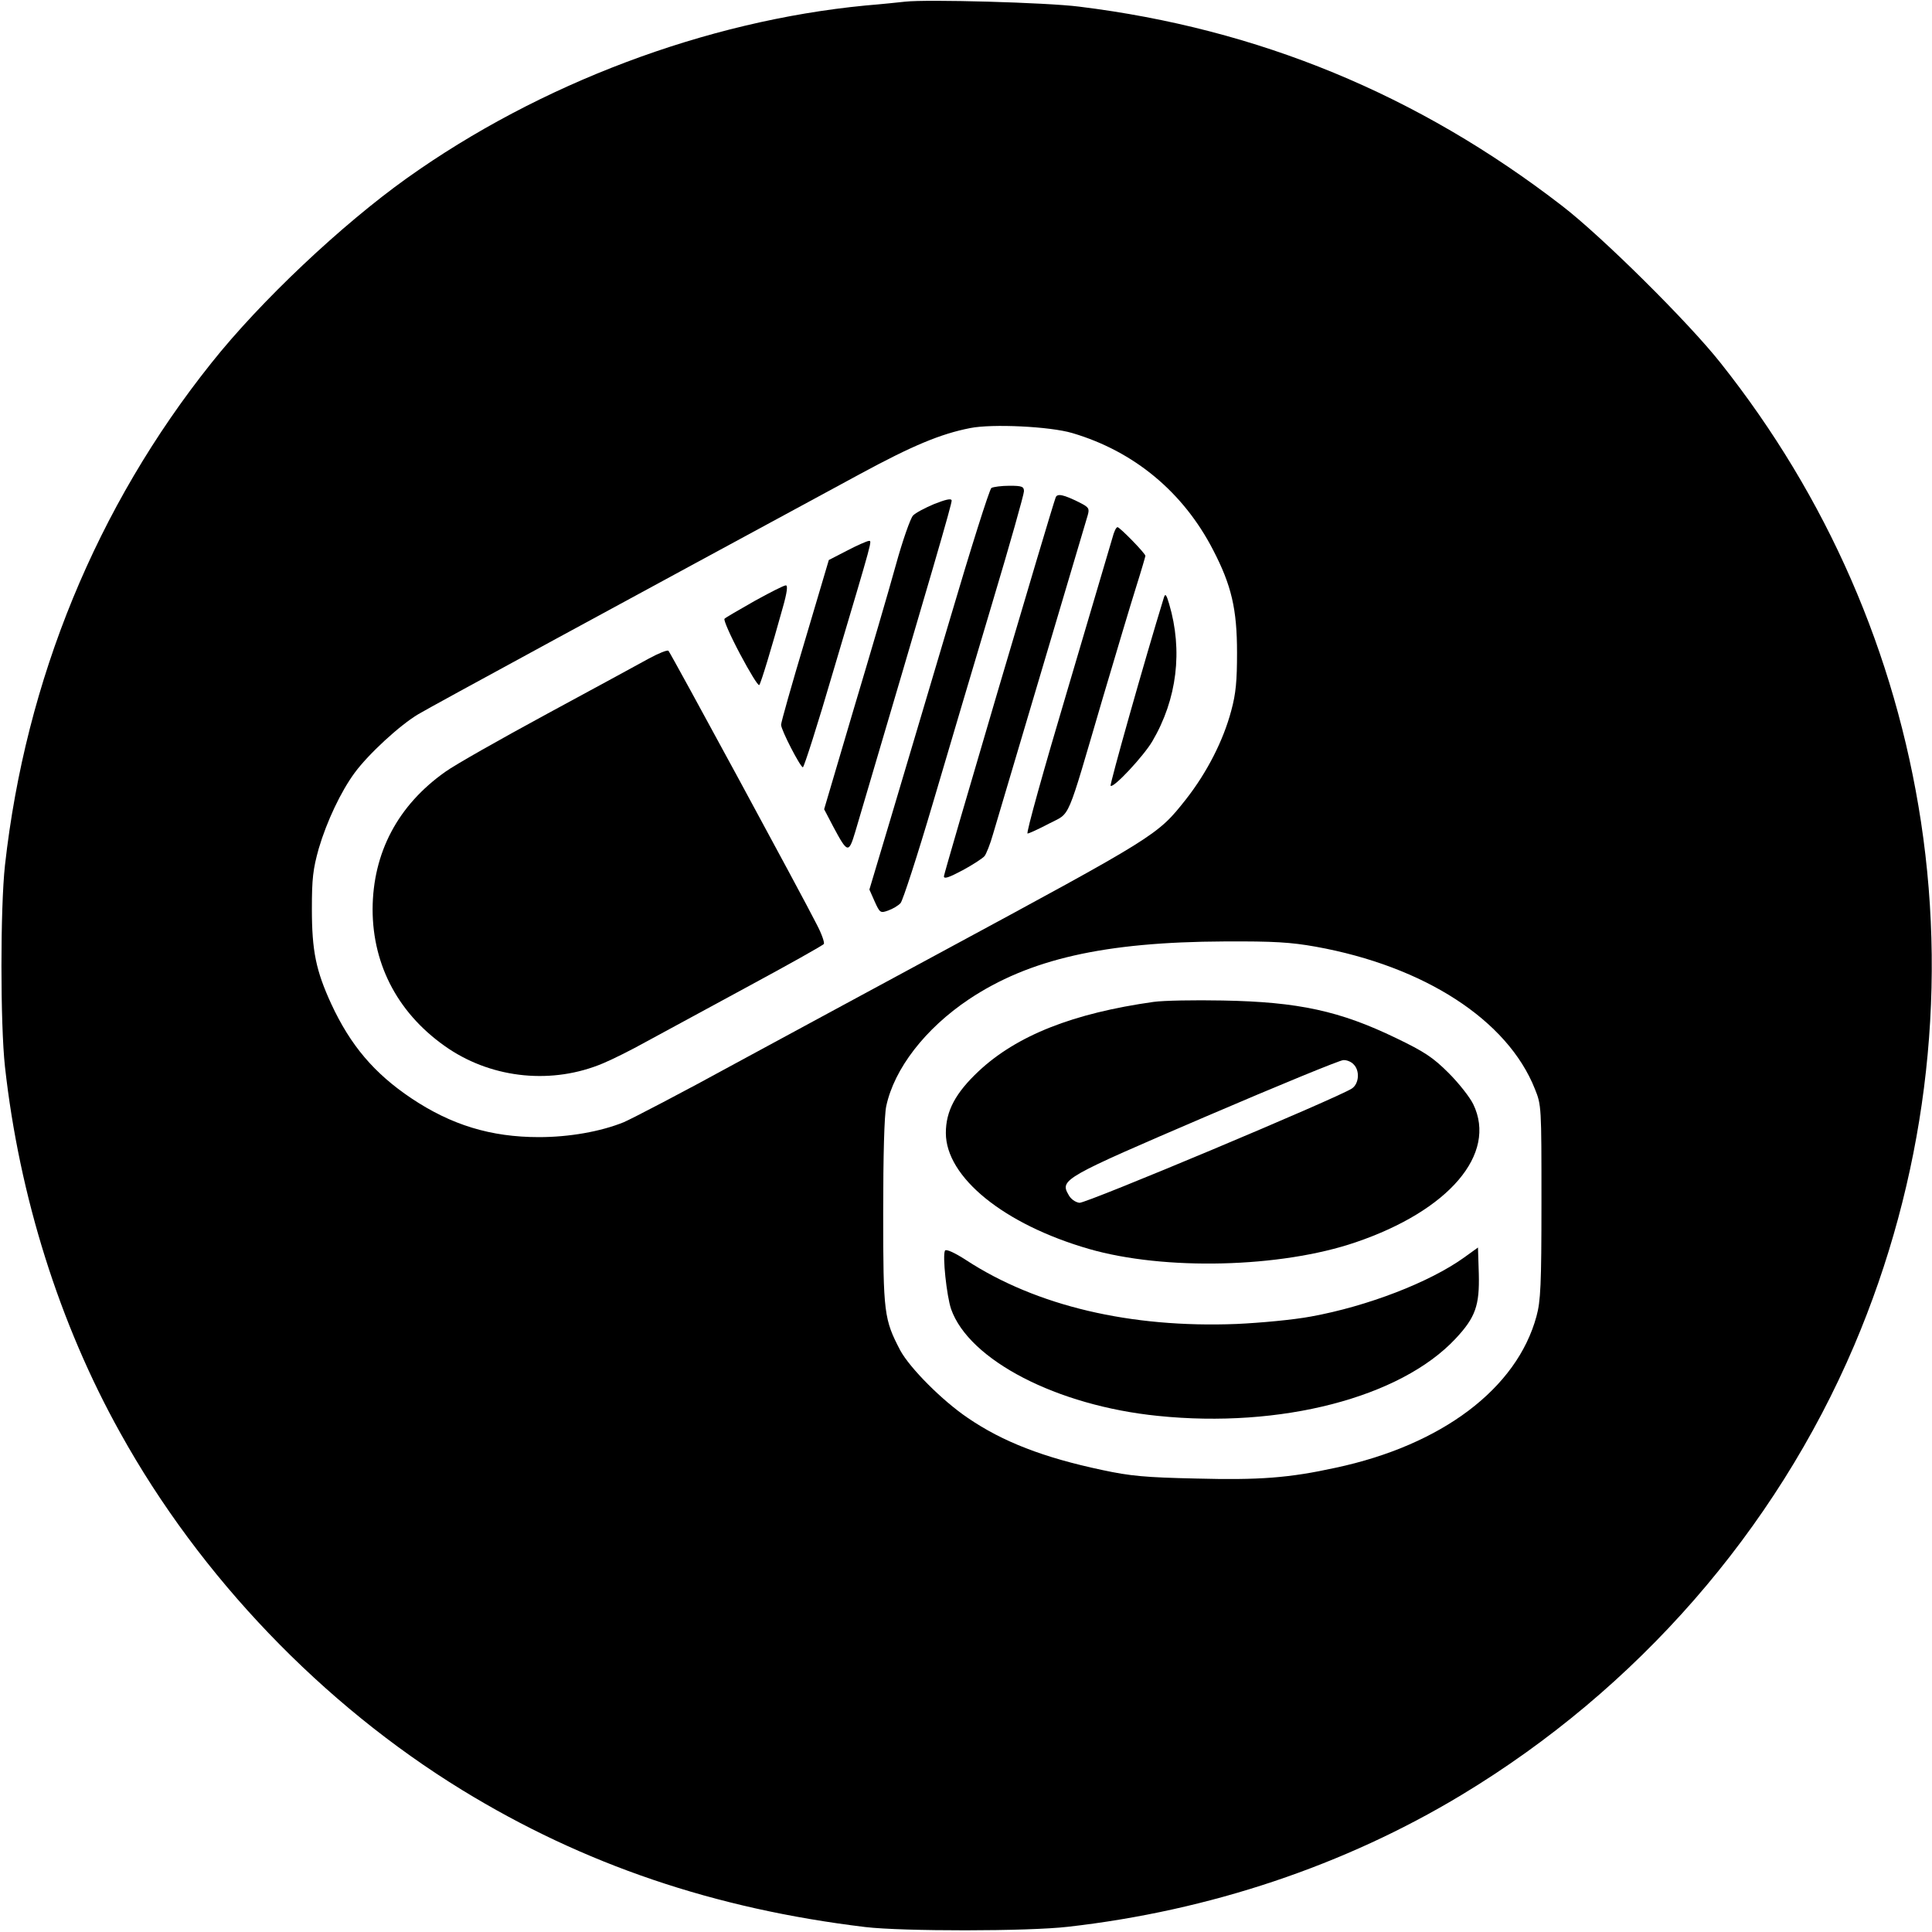 <?xml version="1.0" standalone="no"?>
<!DOCTYPE svg PUBLIC "-//W3C//DTD SVG 20010904//EN"
 "http://www.w3.org/TR/2001/REC-SVG-20010904/DTD/svg10.dtd">
<svg version="1.0" xmlns="http://www.w3.org/2000/svg"
 width="700pt" height="700pt" viewBox="0 0 700 700"
 preserveAspectRatio="xMidYMid meet">
<g transform="translate(0,700) scale(0.1,-0.1)"
fill="#000000" stroke="none">
<path d="M3280 6994 c-19 -2 -84 -9 -145 -14 -578 -56 -1180 -283 -1660 -625
-237 -169 -531 -446 -709 -670 -416 -521 -673 -1147 -748 -1820 -17 -155 -17
-575 0 -730 52 -469 197 -931 418 -1327 289 -521 732 -983 1239 -1294 439
-269 913 -430 1460 -496 135 -16 590 -16 735 1 512 58 1002 222 1426 478 635
383 1136 957 1422 1628 255 599 339 1259 242 1898 -93 610 -340 1176 -726
1662 -116 147 -431 459 -574 569 -523 404 -1101 642 -1750 722 -117 15 -553
27 -630 18z m605 -1563 c224 -66 402 -214 510 -423 67 -129 87 -215 87 -373 0
-101 -4 -148 -21 -210 -29 -109 -88 -224 -164 -321 -104 -131 -100 -129 -902
-562 -203 -110 -530 -286 -725 -392 -195 -107 -380 -203 -410 -216 -84 -34
-198 -54 -307 -54 -175 0 -318 44 -463 141 -134 90 -220 191 -290 342 -55 120
-70 191 -70 344 0 110 4 144 25 219 29 98 80 206 130 274 50 68 163 172 230
212 50 30 754 412 1600 870 192 104 293 146 400 167 80 16 289 6 370 -18z
m882 -1861 c394 -71 695 -266 794 -515 24 -59 24 -64 24 -410 0 -301 -3 -359
-18 -414 -71 -262 -343 -467 -728 -549 -169 -37 -276 -45 -506 -39 -183 4
-238 9 -340 31 -212 45 -360 102 -487 189 -93 63 -209 180 -244 244 -59 113
-62 134 -62 499 0 209 4 353 11 386 29 136 141 281 299 387 219 146 490 208
926 210 180 1 241 -3 331 -19z"/>
<path d="M3592 5232 c-7 -5 -75 -220 -151 -478 -77 -258 -173 -583 -215 -723
l-76 -254 19 -43 c19 -42 21 -43 49 -33 17 6 37 18 45 27 8 9 61 172 117 362
56 190 153 517 216 728 63 210 114 391 114 402 0 17 -7 20 -52 20 -29 0 -59
-4 -66 -8z"/>
<path d="M3825 5198 c-16 -42 -405 -1361 -405 -1373 0 -11 19 -4 68 22 37 20
72 43 79 51 6 7 21 44 31 80 32 108 334 1124 343 1155 7 25 4 29 -29 46 -58
29 -81 34 -87 19z"/>
<path d="M3385 5174 c-33 -14 -68 -32 -77 -42 -9 -9 -38 -91 -63 -182 -25 -91
-94 -326 -153 -523 l-106 -359 34 -65 c51 -95 55 -96 79 -16 280 948 351 1190
349 1200 -2 8 -22 3 -63 -13z"/>
<path d="M4031 5053 c-6 -21 -80 -271 -164 -555 -85 -285 -150 -518 -144 -518
5 0 40 16 78 36 80 42 60 -3 194 453 48 162 102 343 121 403 19 60 34 112 34
114 0 9 -93 104 -101 104 -5 0 -13 -17 -18 -37z"/>
<path d="M3069 5005 l-66 -34 -86 -290 c-48 -160 -87 -298 -87 -307 0 -19 70
-154 79 -154 4 0 54 156 110 348 148 498 141 472 128 472 -7 -1 -42 -16 -78
-35z"/>
<path d="M2733 4822 c-56 -32 -105 -60 -108 -64 -4 -4 21 -61 56 -127 35 -66
66 -117 70 -113 6 7 44 132 85 280 16 56 19 82 11 81 -7 0 -58 -26 -114 -57z"/>
<path d="M4217 4835 c-71 -231 -197 -678 -193 -682 10 -10 119 107 151 161 90
153 111 329 61 498 -10 34 -14 39 -19 23z"/>
<path d="M2351 4614 c-35 -19 -201 -110 -370 -201 -168 -91 -334 -185 -367
-209 -173 -122 -263 -294 -264 -498 0 -207 97 -386 276 -506 164 -109 377
-129 558 -53 34 14 104 49 156 78 52 28 218 118 367 199 150 81 275 151 278
156 3 5 -8 37 -26 71 -47 94 -529 983 -537 991 -4 4 -36 -9 -71 -28z"/>
<path d="M4180 3370 c-291 -41 -495 -121 -634 -251 -84 -79 -119 -144 -119
-224 0 -160 210 -331 518 -420 273 -79 695 -69 967 24 338 115 513 320 426
500 -12 25 -52 76 -89 113 -56 56 -87 77 -191 127 -203 98 -353 131 -628 136
-102 2 -214 0 -250 -5z m724 -226 c24 -23 20 -71 -6 -88 -54 -35 -964 -417
-987 -414 -15 2 -32 14 -40 30 -31 54 -16 62 499 283 261 112 485 204 497 204
12 1 29 -6 37 -15z"/>
<path d="M3424 2469 c-10 -17 6 -165 22 -212 65 -185 383 -350 749 -387 445
-46 879 66 1079 280 72 77 87 120 84 235 l-3 95 -50 -36 c-125 -90 -351 -177
-555 -214 -64 -12 -183 -23 -270 -27 -384 -15 -724 65 -979 231 -43 28 -73 41
-77 35z"/>
</g>
</svg>
